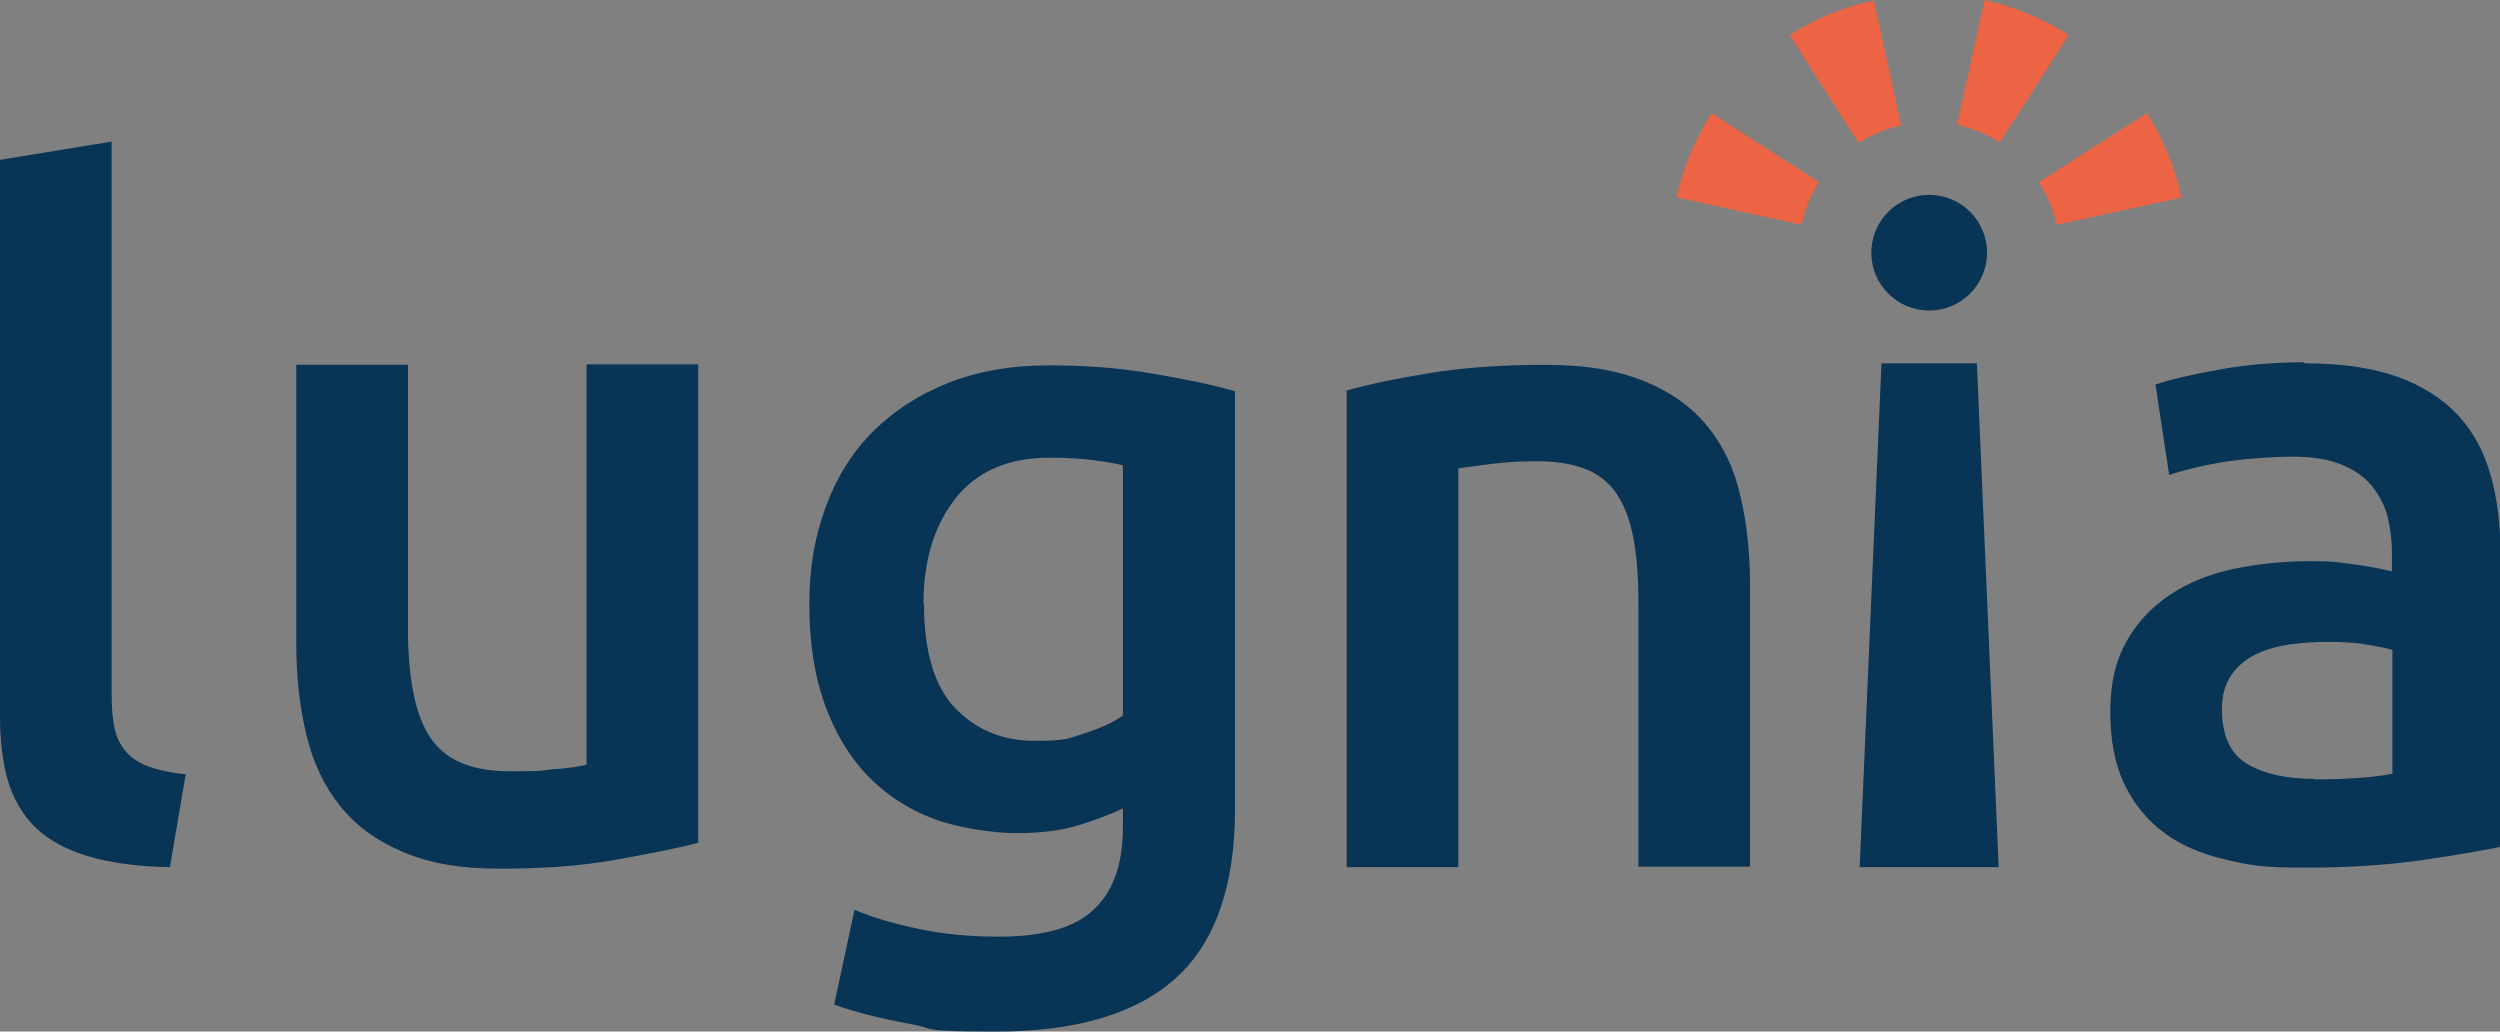 <svg xmlns="http://www.w3.org/2000/svg" width="492.7" height="203.3"><rect width="100%" height="100%" fill="#808080" stroke="none"/><circle cx="-1819.8" cy="49.8" r="11.4" fill="#fff"/><circle cx="-719.8" cy="49.8" r="11.4" fill="#fff"/><path fill="#083456" d="M33.5 170.9c-6.5-.1-12-.9-16.3-2.2-4.3-1.3-7.7-3.2-10.3-5.7-2.5-2.5-4.3-5.6-5.4-9.3-1-3.7-1.5-7.9-1.5-12.6V31.5l22-3.6v109c0 2.7.2 4.9.6 6.7.4 1.8 1.2 3.4 2.3 4.6 1.1 1.3 2.6 2.2 4.5 2.9 1.9.7 4.3 1.2 7.2 1.5l-3.1 18.2ZM137.6 166.1c-4.2 1.1-9.8 2.2-16.6 3.4-6.8 1.2-14.3 1.7-22.4 1.7s-14-1.1-19.2-3.3c-5.2-2.2-9.3-5.2-12.4-9.1-3.1-3.9-5.3-8.5-6.6-13.9-1.3-5.4-2-11.3-2-17.7V71.9h22v51.8c0 10.2 1.5 17.5 4.5 21.8 3 4.4 8.2 6.5 15.6 6.5s5.5-.1 8.5-.4c3-.2 5.2-.5 6.6-.9V71.8h22V166ZM243.4 159.4c0 15.2-3.9 26.3-11.6 33.3-7.7 7-19.5 10.6-35.4 10.6s-11.5-.5-17-1.5-10.5-2.2-15-3.8l4-18.7c3.8 1.6 8 2.8 12.8 3.8 4.8 1 10 1.5 15.6 1.5 8.9 0 15.2-1.8 18.9-5.5 3.8-3.6 5.6-9 5.6-16.2v-3.6c-2.2 1.1-5.1 2.2-8.6 3.3-3.6 1.1-7.7 1.6-12.3 1.6s-11.6-1-16.6-2.9c-5-1.9-9.3-4.8-12.9-8.5-3.6-3.8-6.4-8.5-8.4-14.1s-3-12.2-3-19.6 1.1-13.3 3.2-19.1c2.1-5.8 5.2-10.8 9.3-14.9 4.1-4.1 9-7.3 14.8-9.6 5.8-2.3 12.4-3.5 19.8-3.5s13.9.5 20.4 1.6c6.4 1.1 11.9 2.2 16.4 3.5v82.4ZM182.1 119c0 9.3 2 16.2 6.1 20.5 4.1 4.3 9.3 6.5 15.7 6.5s6.8-.5 9.9-1.5c3.1-1 5.6-2.1 7.5-3.5V91.7c-1.6-.4-3.5-.7-5.8-1-2.3-.3-5.2-.5-8.7-.5-8 0-14.1 2.6-18.4 7.9-4.2 5.3-6.4 12.2-6.4 20.8ZM265.3 77c4.2-1.2 9.8-2.4 16.6-3.5 6.8-1.1 14.3-1.6 22.6-1.6s14.2 1.1 19.5 3.2c5.2 2.1 9.4 5.1 12.5 8.9 3.1 3.8 5.3 8.4 6.5 13.8 1.3 5.4 1.9 11.3 1.9 17.7v55.3h-22V119c0-5.1-.3-9.4-1-13-.7-3.6-1.8-6.5-3.3-8.7-1.5-2.2-3.6-3.9-6.2-4.9-2.6-1-5.8-1.5-9.6-1.5s-5.7.2-8.7.5c-3 .4-5.3.7-6.7.9v78.6h-22V77ZM389.6 71.6h-18.8l-4.3 99.3h27.4l-4.3-99.3ZM454.2 71.6c7.3 0 13.4.9 18.4 2.7 5 1.8 8.9 4.4 11.9 7.6 3 3.3 5.1 7.2 6.4 11.9 1.3 4.7 1.9 9.8 1.9 15.4v57.7c-3.4.7-8.5 1.6-15.4 2.6s-14.6 1.5-23.2 1.5-10.9-.5-15.6-1.6c-4.7-1.1-8.8-2.8-12.1-5.3-3.3-2.4-5.9-5.6-7.8-9.5-1.9-3.9-2.8-8.7-2.8-14.4s1.1-10.1 3.2-13.8c2.1-3.8 5-6.8 8.6-9.2 3.6-2.4 7.8-4.1 12.6-5.1s9.8-1.5 15-1.5 5 .2 7.6.5c2.7.3 5.5.8 8.5 1.5V109c0-2.5-.3-5-.9-7.3-.6-2.3-1.7-4.3-3.2-6.1-1.5-1.8-3.5-3.1-6-4.1-2.5-1-5.6-1.5-9.4-1.5s-9.8.4-14 1.1c-4.2.7-7.7 1.6-10.4 2.5l-2.7-17.8c2.8-1 6.8-1.9 12.2-2.9 5.3-1 11-1.5 17.1-1.5Zm1.8 82c6.8 0 11.9-.4 15.5-1.1v-24.4c-1.2-.4-3-.7-5.3-1.1-2.3-.4-4.9-.5-7.6-.5s-4.9.2-7.4.5c-2.5.4-4.7 1-6.7 2s-3.6 2.3-4.8 4.1c-1.2 1.8-1.8 4-1.8 6.6 0 5.2 1.6 8.8 4.9 10.8s7.7 3 13.3 3Z"/><circle cx="380.2" cy="49.8" r="11.4" fill="#083456"/><path fill="#ec6443" d="m430 38.9-24.7 5.4c-.6-2.9-1.8-5.8-3.5-8.4l21.3-13.6c3.3 5.2 5.6 10.8 6.8 16.6ZM407.7 6.9l-13.6 21.2c-2.6-1.7-5.4-2.8-8.4-3.5L391.1 0c5.8 1.3 11.4 3.6 16.6 6.9ZM374.7 24.7c-2.9.6-5.8 1.8-8.4 3.5L352.7 6.9c5.2-3.3 10.8-5.6 16.6-6.8l5.4 24.7ZM358.5 35.9c-1.7 2.6-2.8 5.4-3.5 8.4l-24.6-5.4c1.3-5.8 3.6-11.4 6.9-16.6l21.2 13.6Z"/></svg>